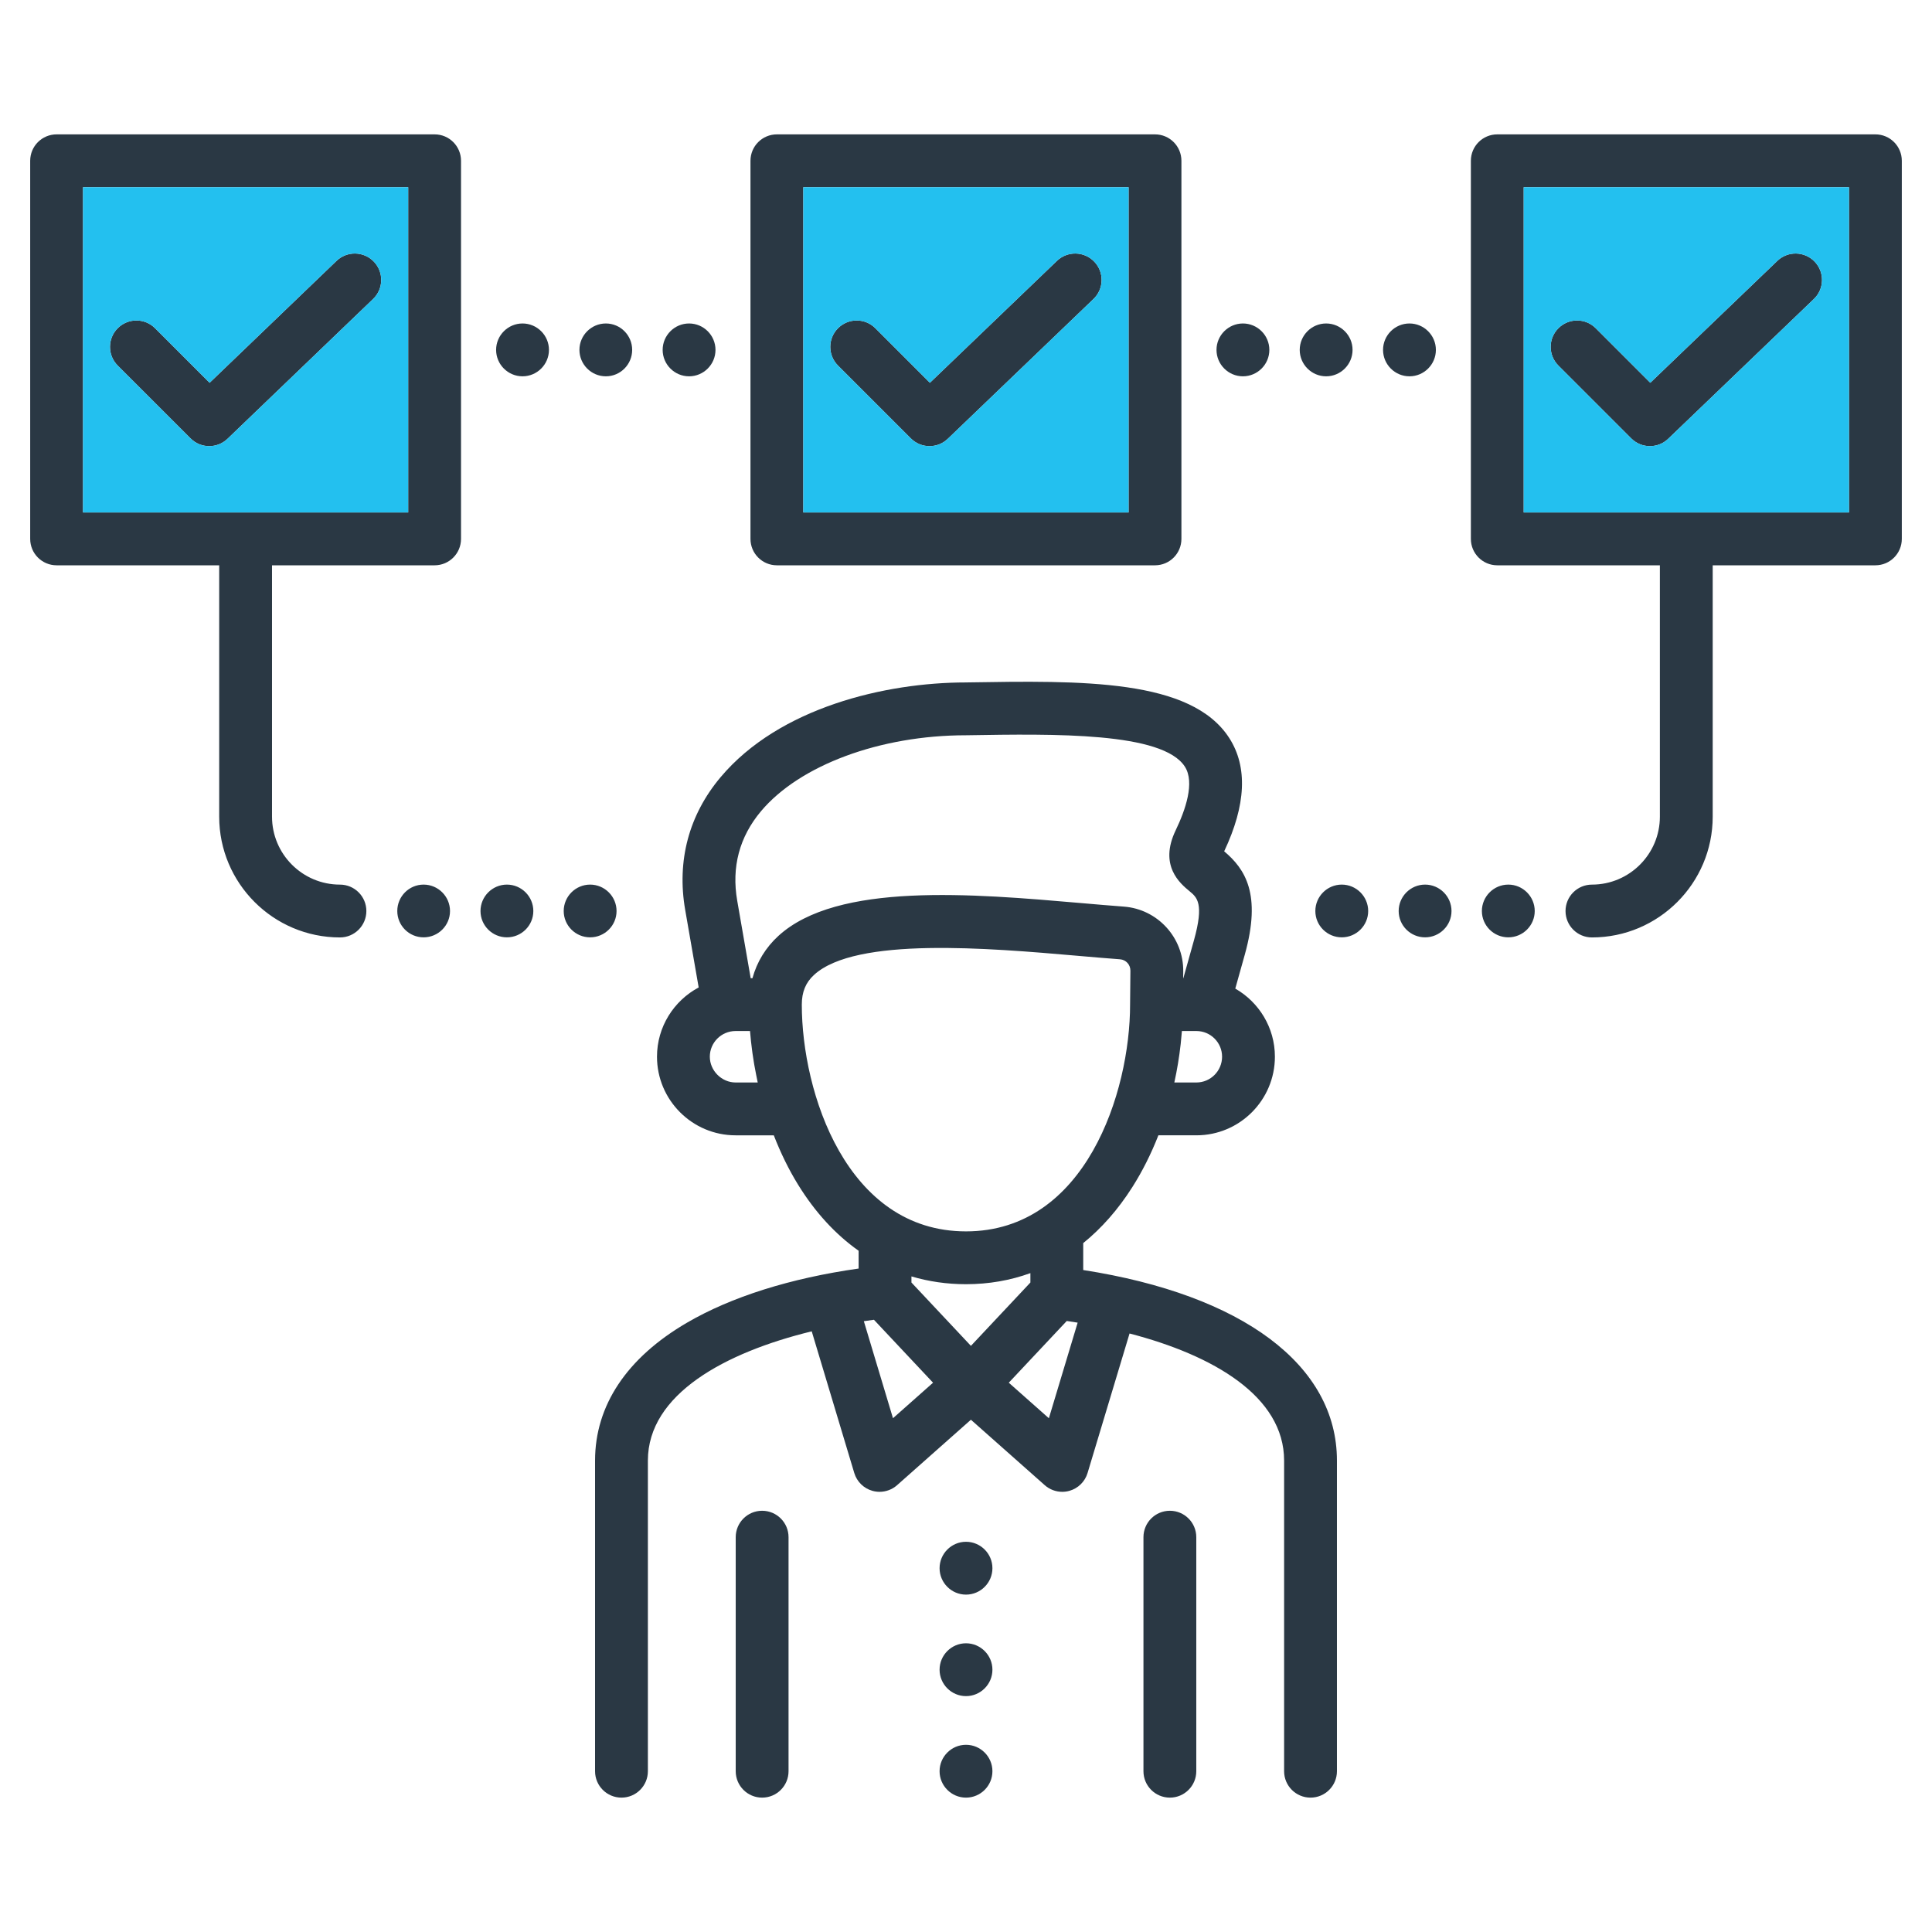 <svg width="256" height="256" viewBox="0 0 256 256" fill="none" xmlns="http://www.w3.org/2000/svg">
<path d="M143.533 168.286V164.717C145.958 162.755 148.14 160.287 150.032 157.311C151.371 155.204 152.531 152.889 153.492 150.435H158.529C164.265 150.435 168.931 145.762 168.931 140.018C168.931 136.158 166.812 132.789 163.681 130.994L164.947 126.473C167.182 118.456 164.981 115.14 162.21 112.803C165.107 106.669 165.338 101.628 162.898 97.816C157.855 89.934 143.402 90.174 128.1 90.425L127.955 90.428C117.35 90.434 103.26 93.734 95.484 102.979C91.282 107.975 89.659 114.055 90.791 120.564L92.578 130.842C89.294 132.594 87.055 136.049 87.055 140.019C87.055 145.762 91.728 150.436 97.471 150.436H102.531C103.437 152.766 104.511 154.968 105.738 156.957C108.006 160.636 110.708 163.568 113.771 165.732V168.087C104.732 169.372 96.912 171.832 91.019 175.27C83.056 179.916 78.848 186.232 78.848 193.536V234.695C78.848 236.628 80.415 238.195 82.348 238.195C84.281 238.195 85.848 236.628 85.848 234.695V193.536C85.848 184.724 96.115 179.198 107.558 176.408L113.196 195.18C113.539 196.324 114.442 197.214 115.591 197.54C115.906 197.63 116.227 197.674 116.547 197.674C117.392 197.674 118.221 197.368 118.869 196.793L128.651 188.122L138.433 196.793C139.081 197.368 139.91 197.674 140.755 197.674C141.075 197.674 141.396 197.631 141.711 197.541C142.859 197.215 143.763 196.326 144.107 195.182L149.671 176.695C160.75 179.573 170.151 185.015 170.151 193.536V234.695C170.151 236.628 171.718 238.195 173.651 238.195C175.584 238.195 177.151 236.628 177.151 234.695V193.536C177.152 180.887 164.649 171.569 143.533 168.286ZM136.533 169.941L128.652 178.333L120.771 169.941V169.132C123.055 169.808 125.467 170.163 127.999 170.163C131.016 170.163 133.868 169.661 136.533 168.695L136.533 169.941ZM158.529 143.435H155.605C155.607 143.426 155.609 143.417 155.611 143.409C155.973 141.758 156.252 140.08 156.441 138.388C156.444 138.361 156.448 138.334 156.451 138.307C156.506 137.81 156.551 137.312 156.59 136.814C156.596 136.748 156.604 136.682 156.609 136.616H158.529C160.405 136.616 161.932 138.142 161.932 140.018C161.931 141.902 160.405 143.435 158.529 143.435ZM100.841 107.484C105.98 101.375 116.635 97.427 127.986 97.427L128.217 97.424C139.731 97.234 154.065 96.998 157.003 101.589C158.342 103.681 157.08 107.324 155.786 110.012C153.527 114.704 156.391 117.074 157.614 118.085C158.619 118.917 159.568 119.701 158.206 124.59L156.798 129.617H156.776L156.785 128.704C156.833 124.232 153.381 120.466 148.921 120.131C147.169 120.002 145.268 119.837 143.255 119.662C128.856 118.414 110.938 116.861 103.132 124.021C101.45 125.563 100.296 127.462 99.704 129.617H99.47L97.688 119.365C96.91 114.893 97.972 110.896 100.841 107.484ZM100.402 143.435H97.472C95.62 143.435 94.055 141.87 94.055 140.018C94.055 138.142 95.588 136.616 97.472 136.616H99.381C99.4 136.863 99.429 137.111 99.452 137.359C99.472 137.573 99.49 137.786 99.513 138.001C99.552 138.365 99.599 138.729 99.646 139.094C99.667 139.257 99.688 139.42 99.71 139.584C99.767 139.987 99.831 140.391 99.897 140.794C99.918 140.913 99.937 141.032 99.957 141.151C100.033 141.587 100.115 142.023 100.203 142.457C100.22 142.538 100.235 142.618 100.252 142.698C100.302 142.944 100.348 143.19 100.402 143.435ZM106.243 133.117C106.243 131.444 106.758 130.193 107.863 129.179C113.401 124.101 131.003 125.626 142.65 126.635C144.686 126.812 146.61 126.979 148.402 127.111C149.199 127.171 149.793 127.823 149.785 128.633L149.742 133.083V133.117C149.742 144.734 143.839 163.165 128 163.165C112.151 163.164 106.243 144.734 106.243 133.117ZM118.325 187.922L114.463 175.064C114.91 174.997 115.357 174.935 115.802 174.876L123.634 183.215L118.325 187.922ZM138.982 187.924L133.669 183.215L141.351 175.036C141.832 175.106 142.313 175.18 142.794 175.258L138.982 187.924ZM158.514 203.684V234.695C158.514 236.628 156.947 238.195 155.014 238.195C153.081 238.195 151.514 236.628 151.514 234.695V203.684C151.514 201.751 153.081 200.184 155.014 200.184C156.947 200.184 158.514 201.751 158.514 203.684ZM104.486 203.684V234.695C104.486 236.628 102.919 238.195 100.986 238.195C99.053 238.195 97.486 236.628 97.486 234.695V203.684C97.486 201.751 99.053 200.184 100.986 200.184C102.919 200.184 104.486 201.751 104.486 203.684ZM131.501 221.245C131.501 223.172 129.928 224.745 128 224.745C126.072 224.745 124.499 223.173 124.499 221.245C124.499 219.317 126.072 217.744 128 217.744C129.928 217.744 131.501 219.317 131.501 221.245ZM131.501 234.695C131.501 236.623 129.928 238.195 128 238.195C126.072 238.195 124.499 236.623 124.499 234.695C124.499 232.768 126.072 231.194 128 231.194C129.928 231.194 131.501 232.768 131.501 234.695ZM131.501 207.794C131.501 209.722 129.928 211.295 128 211.295C126.072 211.295 124.499 209.722 124.499 207.794C124.499 205.867 126.072 204.294 128 204.294C129.928 204.294 131.501 205.867 131.501 207.794ZM57.588 17.805H7.5C5.567 17.805 4 19.372 4 21.305V71.406C4 73.34 5.567 74.906 7.5 74.906H29.044V108.214C29.044 117.037 36.222 124.215 45.045 124.215C46.978 124.215 48.545 122.648 48.545 120.715C48.545 118.782 46.978 117.215 45.045 117.215C40.081 117.215 36.044 113.177 36.044 108.214V74.906H57.588C59.521 74.906 61.088 73.34 61.088 71.406V21.305C61.088 19.372 59.521 17.805 57.588 17.805ZM54.088 67.906H11V24.805H54.088V67.906ZM15.598 48.441C14.232 47.074 14.232 44.858 15.598 43.491C16.965 42.124 19.181 42.124 20.548 43.491L27.774 50.718L44.59 34.569C45.984 33.23 48.2 33.275 49.538 34.669C50.877 36.063 50.833 38.279 49.438 39.617L30.149 58.142C29.471 58.792 28.598 59.117 27.724 59.117C26.828 59.117 25.933 58.775 25.25 58.092L15.598 48.441ZM102.942 74.906H153.044C154.977 74.906 156.544 73.34 156.544 71.406V21.305C156.544 19.372 154.977 17.805 153.044 17.805H102.942C101.009 17.805 99.442 19.372 99.442 21.305V71.406C99.442 73.34 101.009 74.906 102.942 74.906ZM106.442 24.805H149.544V67.906H106.442V24.805ZM144.996 34.67C146.335 36.065 146.288 38.281 144.894 39.618L125.59 58.142C124.913 58.793 124.039 59.117 123.167 59.117C122.27 59.117 121.375 58.775 120.692 58.092L111.04 48.441C109.674 47.074 109.674 44.858 111.04 43.491C112.407 42.124 114.623 42.124 115.99 43.491L123.217 50.718L140.047 34.568C141.442 33.23 143.657 33.275 144.996 34.67ZM248.5 17.805H198.398C196.465 17.805 194.898 19.372 194.898 21.305V71.406C194.898 73.34 196.465 74.906 198.398 74.906H219.942V108.214C219.942 113.177 215.904 117.215 210.941 117.215C209.008 117.215 207.441 118.782 207.441 120.715C207.441 122.648 209.008 124.215 210.941 124.215C219.764 124.215 226.942 117.037 226.942 108.214V74.906H248.5C250.433 74.906 252 73.34 252 71.406V21.305C252 19.372 250.433 17.805 248.5 17.805ZM245 67.906H201.898V24.805H245V67.906ZM206.496 48.441C205.13 47.074 205.13 44.858 206.496 43.491C207.863 42.124 210.079 42.124 211.446 43.491L218.673 50.718L235.503 34.568C236.898 33.23 239.113 33.276 240.452 34.67C241.79 36.065 241.744 38.281 240.35 39.618L221.046 58.142C220.369 58.793 219.495 59.117 218.622 59.117C217.726 59.117 216.831 58.775 216.148 58.092L206.496 48.441ZM78.195 124.202C76.268 124.202 74.695 122.642 74.695 120.715C74.695 118.787 76.268 117.214 78.195 117.214C80.123 117.214 81.696 118.787 81.696 120.715C81.697 122.642 80.123 124.202 78.195 124.202ZM70.669 120.715C70.669 122.642 69.097 124.202 67.169 124.202C65.242 124.202 63.669 122.642 63.669 120.715C63.669 118.787 65.242 117.214 67.169 117.214C69.097 117.214 70.669 118.787 70.669 120.715ZM59.629 120.715C59.629 122.642 58.056 124.202 56.129 124.202C54.201 124.202 52.642 122.642 52.642 120.715C52.642 118.787 54.201 117.214 56.129 117.214C58.056 117.214 59.629 118.787 59.629 120.715ZM203.359 120.715C203.359 122.642 201.786 124.202 199.858 124.202C197.931 124.202 196.357 122.642 196.357 120.715C196.357 118.787 197.931 117.214 199.858 117.214C201.786 117.214 203.359 118.787 203.359 120.715ZM192.332 120.715C192.332 122.642 190.759 124.202 188.831 124.202C186.904 124.202 185.331 122.642 185.331 120.715C185.331 118.787 186.904 117.214 188.831 117.214C190.759 117.214 192.332 118.787 192.332 120.715ZM181.291 120.715C181.291 122.642 179.718 124.202 177.79 124.202C175.862 124.202 174.29 122.642 174.29 120.715C174.29 118.787 175.862 117.214 177.79 117.214C179.718 117.214 181.291 118.787 181.291 120.715ZM186.762 49.863C184.834 49.863 183.261 48.29 183.261 46.362C183.261 44.435 184.834 42.862 186.762 42.862C188.689 42.862 190.262 44.435 190.262 46.362C190.262 48.29 188.69 49.863 186.762 49.863ZM172.22 46.362C172.22 44.435 173.793 42.862 175.721 42.862C177.648 42.862 179.221 44.435 179.221 46.362C179.221 48.29 177.648 49.863 175.721 49.863C173.793 49.863 172.22 48.29 172.22 46.362ZM161.193 46.362C161.193 44.435 162.767 42.862 164.694 42.862C166.622 42.862 168.195 44.435 168.195 46.362C168.195 48.29 166.622 49.863 164.694 49.863C162.767 49.863 161.193 48.29 161.193 46.362ZM87.805 46.362C87.805 44.435 89.378 42.862 91.306 42.862C93.234 42.862 94.806 44.435 94.806 46.362C94.806 48.29 93.234 49.863 91.306 49.863C89.378 49.863 87.805 48.29 87.805 46.362ZM76.778 46.362C76.778 44.435 78.352 42.862 80.279 42.862C82.207 42.862 83.766 44.435 83.766 46.362C83.766 48.29 82.207 49.863 80.279 49.863C78.352 49.863 76.778 48.29 76.778 46.362ZM72.739 46.362C72.739 48.29 71.166 49.863 69.238 49.863C67.311 49.863 65.737 48.29 65.737 46.362C65.737 44.435 67.311 42.862 69.238 42.862C71.166 42.862 72.739 44.435 72.739 46.362Z" fill="#2A3844"/>
<path fill-rule="evenodd" clip-rule="evenodd" d="M54.088 67.906H11V24.805H54.088V67.906ZM15.598 43.491C14.232 44.858 14.232 47.074 15.598 48.441L25.25 58.092C25.933 58.775 26.828 59.117 27.724 59.117C28.598 59.117 29.471 58.792 30.149 58.142L49.438 39.617C50.833 38.279 50.877 36.063 49.538 34.669C48.2 33.275 45.984 33.23 44.59 34.569L27.774 50.718L20.548 43.491C19.181 42.124 16.965 42.124 15.598 43.491Z" fill="#23C0EF"/>
<path fill-rule="evenodd" clip-rule="evenodd" d="M106.442 24.805H149.544V67.906H106.442V24.805ZM144.894 39.618C146.288 38.281 146.335 36.065 144.996 34.67C143.657 33.275 141.442 33.23 140.047 34.568L123.217 50.718L115.99 43.491C114.623 42.124 112.407 42.124 111.04 43.491C109.674 44.858 109.674 47.074 111.04 48.441L120.692 58.092C121.375 58.775 122.27 59.117 123.167 59.117C124.039 59.117 124.913 58.793 125.59 58.142L144.894 39.618Z" fill="#23C0EF"/>
<path fill-rule="evenodd" clip-rule="evenodd" d="M245 67.906H201.898V24.805H245V67.906ZM206.496 43.491C205.13 44.858 205.13 47.074 206.496 48.441L216.148 58.092C216.831 58.775 217.726 59.117 218.622 59.117C219.495 59.117 220.369 58.793 221.046 58.142L240.35 39.618C241.744 38.281 241.79 36.065 240.452 34.67C239.113 33.276 236.898 33.23 235.503 34.568L218.673 50.718L211.446 43.491C210.079 42.124 207.863 42.124 206.496 43.491Z" fill="#23C0EF"/>
</svg>
